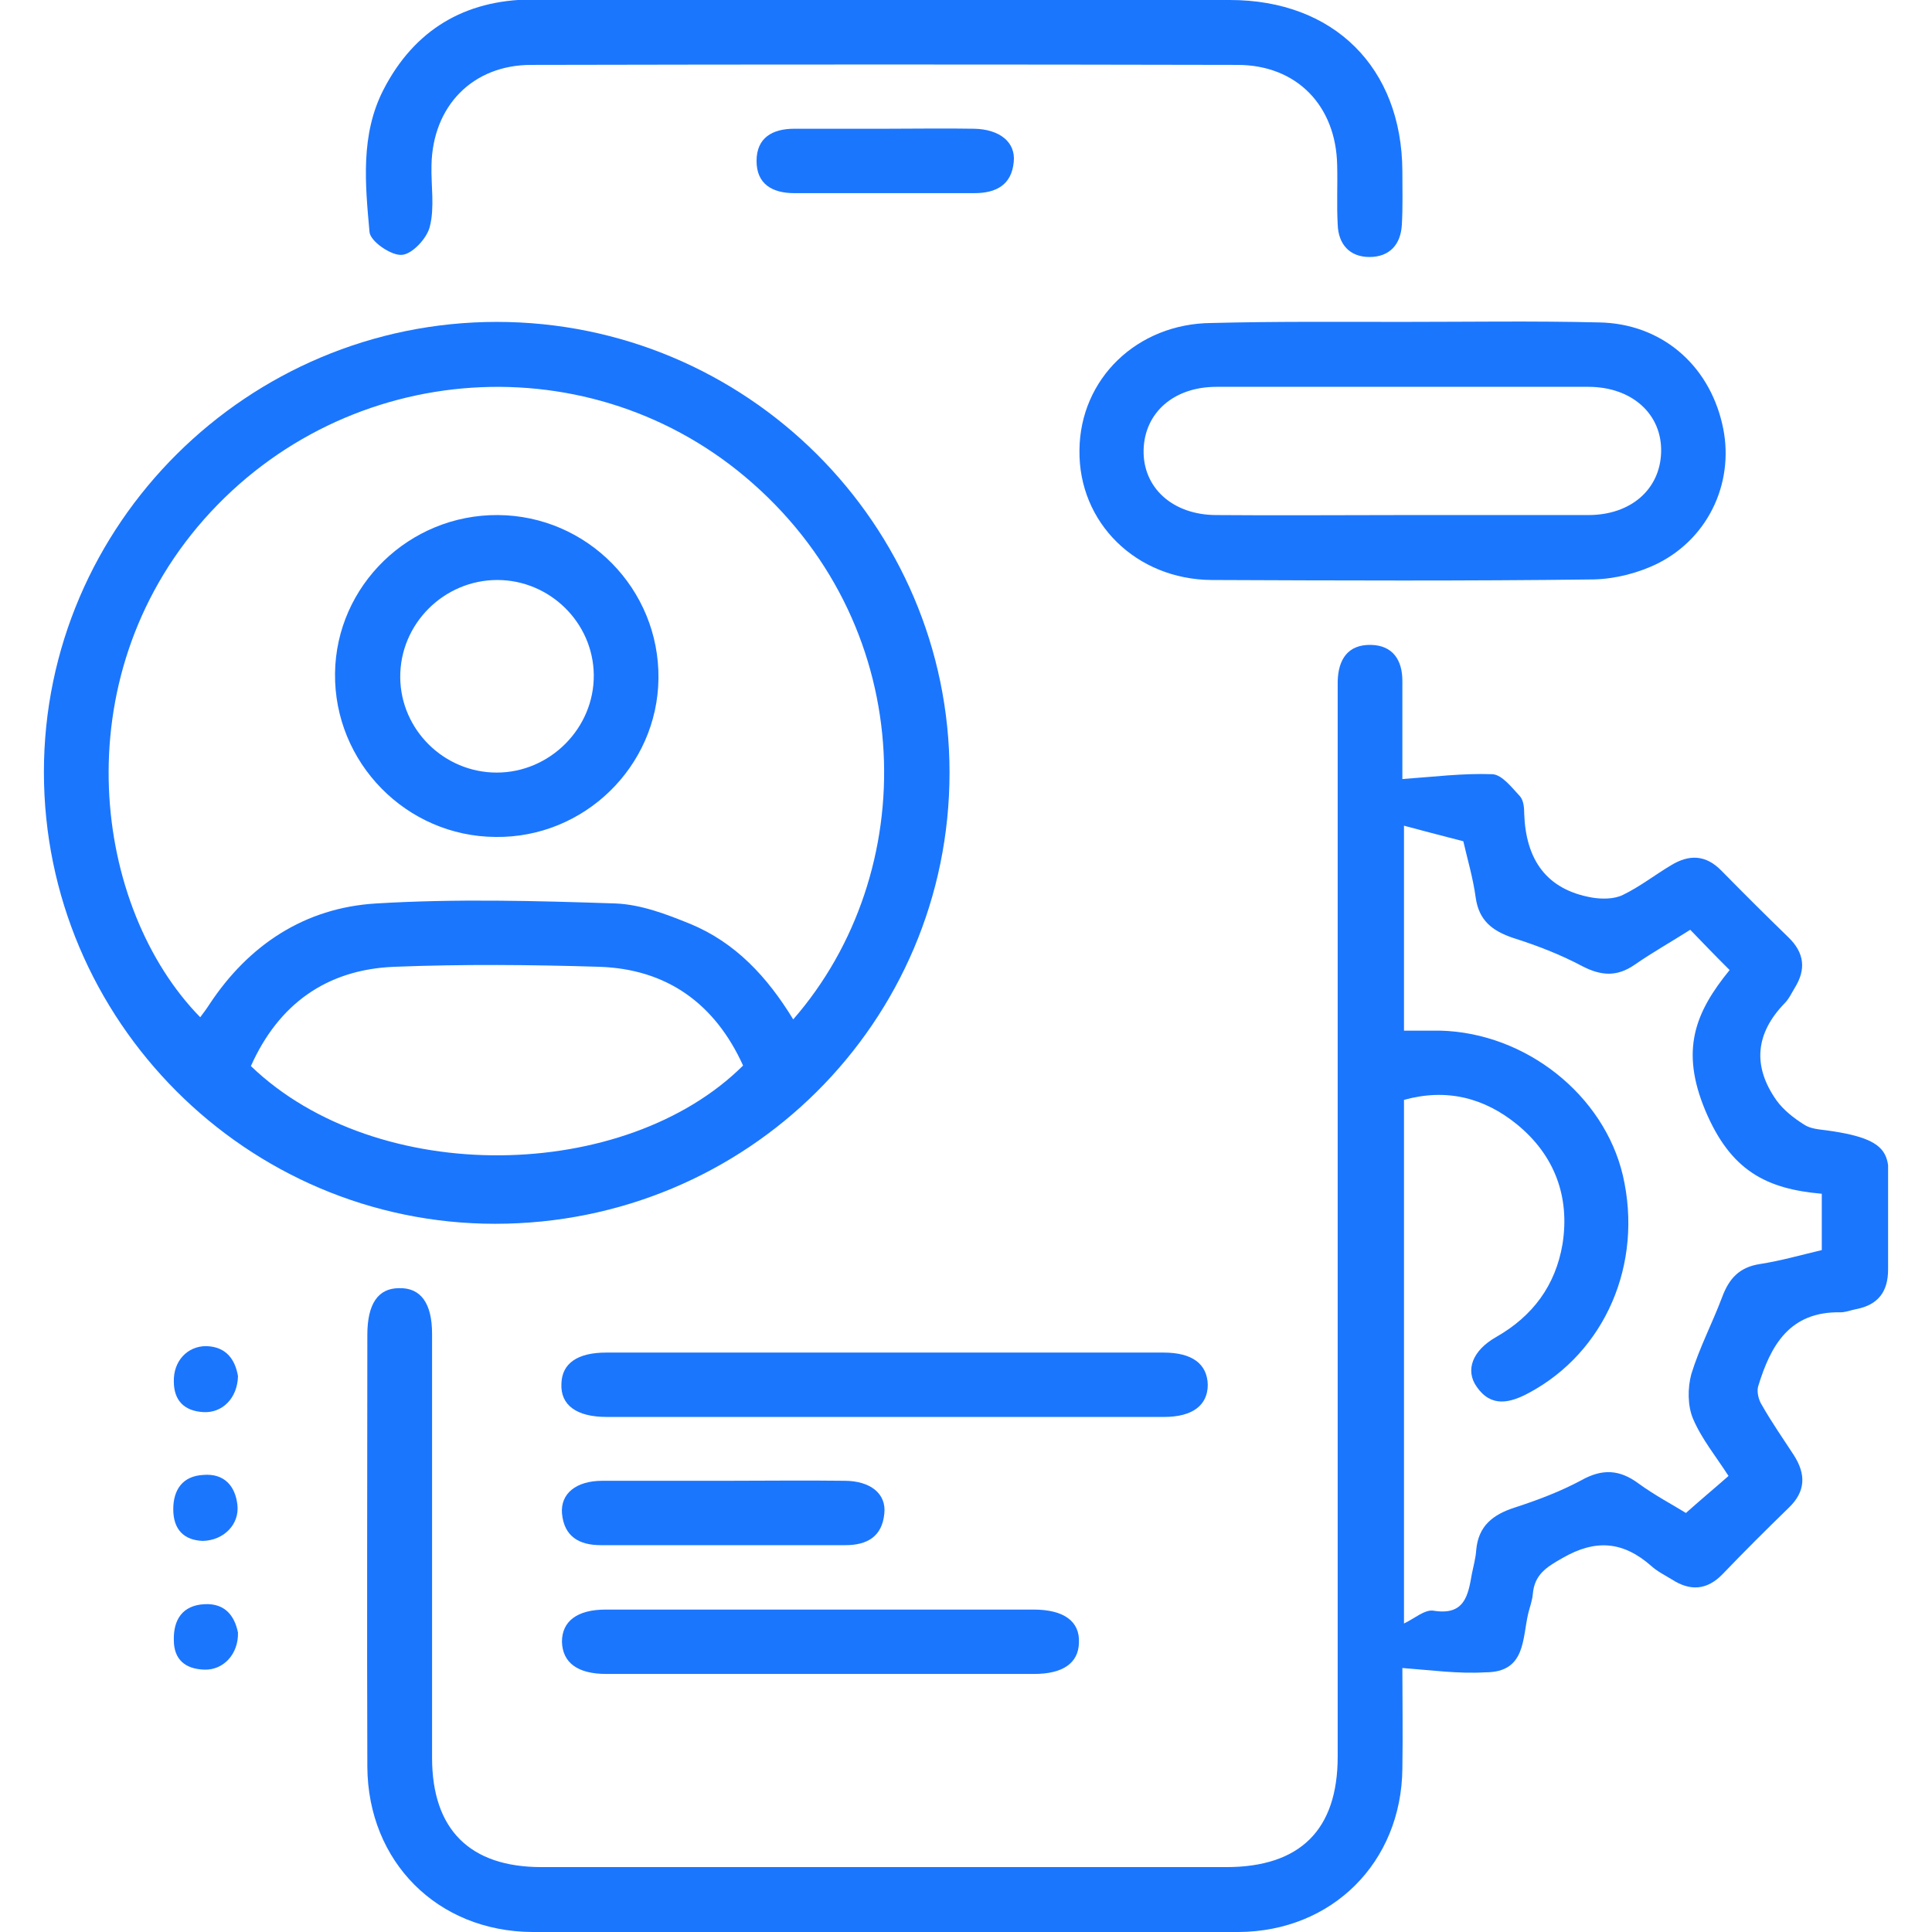 <svg width="44" height="44" viewBox="0 0 44 44" fill="none" xmlns="http://www.w3.org/2000/svg">
<g clip-path="url(#clip0_15793_9895)">
<path d="M31.938 37.988C31.938 38.66 31.951 39.467 31.938 40.285C31.914 42.412 30.342 43.988 28.206 44C22.841 44.012 17.488 44.012 12.123 44C9.962 43.988 8.379 42.399 8.366 40.237C8.354 36.962 8.366 33.687 8.366 30.401C8.366 29.692 8.612 29.337 9.091 29.337C9.582 29.325 9.84 29.68 9.84 30.376C9.84 33.59 9.84 36.803 9.84 40.029C9.84 41.666 10.699 42.522 12.332 42.522C17.525 42.522 22.718 42.522 27.924 42.522C29.606 42.522 30.465 41.678 30.465 40.005C30.465 32.001 30.465 23.998 30.465 16.007C30.465 15.848 30.465 15.677 30.465 15.518C30.477 15.017 30.698 14.675 31.226 14.687C31.717 14.699 31.938 15.029 31.938 15.506C31.938 16.3 31.938 17.094 31.938 17.742C32.638 17.693 33.313 17.607 33.989 17.632C34.21 17.644 34.431 17.937 34.615 18.133C34.701 18.23 34.713 18.402 34.713 18.536C34.75 19.562 35.204 20.259 36.26 20.442C36.481 20.479 36.763 20.479 36.96 20.381C37.34 20.198 37.684 19.929 38.052 19.709C38.47 19.452 38.85 19.465 39.206 19.831C39.71 20.344 40.213 20.845 40.729 21.346C41.097 21.701 41.134 22.079 40.876 22.495C40.802 22.617 40.741 22.752 40.643 22.849C39.98 23.534 39.906 24.279 40.459 25.061C40.618 25.281 40.852 25.464 41.085 25.611C41.232 25.709 41.429 25.721 41.613 25.745C43.295 25.977 42.988 26.417 43 27.505C43 27.969 43 28.445 43 28.91C43 29.411 42.779 29.716 42.276 29.814C42.153 29.838 42.03 29.887 41.92 29.887C40.753 29.863 40.324 30.645 40.041 31.573C40.004 31.696 40.053 31.891 40.127 32.001C40.348 32.392 40.606 32.759 40.852 33.138C41.134 33.577 41.122 33.968 40.741 34.335C40.225 34.836 39.722 35.337 39.231 35.85C38.875 36.217 38.494 36.241 38.077 35.972C37.917 35.874 37.745 35.789 37.61 35.667C36.972 35.105 36.346 35.044 35.585 35.483C35.216 35.691 34.946 35.862 34.909 36.302C34.897 36.437 34.848 36.583 34.811 36.718C34.664 37.304 34.762 38.086 33.829 38.086C33.203 38.123 32.601 38.037 31.938 37.988ZM31.975 23.472C32.27 23.472 32.528 23.472 32.798 23.472C34.75 23.521 36.53 24.939 36.96 26.771C37.426 28.788 36.554 30.791 34.824 31.72C34.394 31.952 33.964 32.062 33.633 31.586C33.362 31.207 33.534 30.755 34.075 30.449C34.909 29.973 35.425 29.276 35.585 28.335C35.757 27.248 35.401 26.307 34.553 25.611C33.804 25 32.945 24.78 31.975 25.049C31.975 29.044 31.975 33.015 31.975 36.974C32.208 36.864 32.442 36.657 32.638 36.681C33.362 36.803 33.436 36.327 33.522 35.838C33.559 35.655 33.608 35.483 33.62 35.3C33.669 34.75 34.001 34.494 34.492 34.335C35.02 34.164 35.535 33.968 36.014 33.712C36.493 33.443 36.886 33.467 37.316 33.785C37.684 34.054 38.102 34.274 38.396 34.457C38.752 34.139 39.047 33.895 39.366 33.614C39.084 33.174 38.752 32.771 38.556 32.307C38.433 32.013 38.433 31.61 38.519 31.293C38.703 30.694 38.998 30.132 39.219 29.545C39.378 29.117 39.611 28.861 40.078 28.788C40.557 28.714 41.023 28.58 41.49 28.47C41.49 28.03 41.49 27.651 41.49 27.187C40.225 27.077 39.415 26.662 38.838 25.293C38.261 23.912 38.605 23.057 39.391 22.092C39.059 21.762 38.789 21.481 38.494 21.175C38.052 21.456 37.635 21.689 37.23 21.97C36.825 22.25 36.469 22.226 36.039 22.006C35.535 21.737 34.995 21.53 34.455 21.359C33.989 21.2 33.682 20.968 33.608 20.442C33.547 19.99 33.412 19.538 33.326 19.159C32.81 19.025 32.38 18.915 31.975 18.805C31.975 20.332 31.975 21.896 31.975 23.472Z" fill="#1B76FE"/>
<path d="M11.276 27.871C5.616 27.871 1 23.24 1 17.583C1 11.938 5.641 7.331 11.313 7.331C16.997 7.331 21.625 11.938 21.625 17.595C21.625 23.277 17.009 27.871 11.276 27.871ZM18.065 23.216C20.975 19.88 20.95 14.369 17.144 11.009C13.498 7.783 7.9 8.15 4.646 11.828C1.417 15.493 2.129 20.686 4.56 23.167C4.634 23.069 4.708 22.971 4.769 22.874C5.665 21.517 6.942 20.674 8.563 20.576C10.38 20.466 12.209 20.515 14.026 20.576C14.603 20.601 15.18 20.821 15.72 21.041C16.752 21.468 17.476 22.25 18.065 23.216ZM5.714 24.279C8.6 27.052 14.247 26.93 16.923 24.267C16.285 22.861 15.192 22.067 13.645 22.018C12.086 21.97 10.539 21.957 8.98 22.018C7.433 22.079 6.341 22.874 5.714 24.279Z" fill="#1B76FE"/>
<path d="M31.938 7.331C33.436 7.331 34.922 7.307 36.419 7.343C37.819 7.368 38.899 8.284 39.219 9.641C39.526 10.911 38.949 12.231 37.758 12.83C37.316 13.05 36.788 13.184 36.297 13.196C33.399 13.233 30.49 13.221 27.592 13.209C25.873 13.196 24.56 11.901 24.584 10.252C24.597 8.626 25.898 7.368 27.592 7.356C29.041 7.319 30.49 7.331 31.938 7.331ZM31.938 11.73C33.35 11.73 34.762 11.73 36.174 11.73C37.144 11.73 37.807 11.143 37.831 10.3C37.856 9.433 37.168 8.81 36.174 8.81C33.35 8.81 30.526 8.81 27.703 8.81C26.733 8.81 26.07 9.396 26.045 10.239C26.021 11.107 26.708 11.73 27.703 11.73C29.115 11.742 30.526 11.73 31.938 11.73Z" fill="#1B76FE"/>
<path d="M20.152 1.17967e-05C22.767 1.17967e-05 25.394 1.17967e-05 28.009 1.17967e-05C30.379 1.17967e-05 31.926 1.54 31.938 3.898C31.938 4.301 31.95 4.716 31.926 5.12C31.901 5.572 31.643 5.853 31.189 5.853C30.735 5.853 30.477 5.56 30.465 5.107C30.44 4.655 30.465 4.216 30.453 3.763C30.428 2.407 29.532 1.478 28.181 1.478C22.816 1.466 17.463 1.466 12.098 1.478C10.76 1.478 9.852 2.419 9.827 3.763C9.815 4.228 9.901 4.716 9.79 5.156C9.729 5.425 9.385 5.792 9.152 5.804C8.919 5.828 8.427 5.498 8.415 5.279C8.317 4.191 8.206 3.067 8.734 2.041C9.434 0.684 10.576 1.17967e-05 12.098 -0.012C14.787 -0.012 17.476 1.17967e-05 20.152 1.17967e-05Z" fill="#1B76FE"/>
<path d="M20.14 32.27C18.028 32.27 15.929 32.27 13.817 32.27C13.13 32.27 12.761 32.001 12.786 31.512C12.798 31.048 13.154 30.804 13.805 30.804C18.04 30.804 22.264 30.804 26.499 30.804C27.15 30.804 27.494 31.06 27.506 31.537C27.506 32.001 27.162 32.27 26.512 32.27C24.4 32.27 22.264 32.27 20.14 32.27Z" fill="#1B76FE"/>
<path d="M18.691 36.657C20.312 36.657 21.92 36.657 23.541 36.657C24.228 36.657 24.597 36.925 24.572 37.414C24.56 37.878 24.204 38.123 23.553 38.123C20.3 38.123 17.058 38.123 13.805 38.123C13.154 38.123 12.811 37.866 12.798 37.39C12.798 36.925 13.142 36.657 13.793 36.657C15.413 36.657 17.058 36.657 18.691 36.657Z" fill="#1B76FE"/>
<path d="M16.531 33.724C17.427 33.724 18.323 33.712 19.232 33.724C19.821 33.724 20.189 34.017 20.14 34.469C20.091 34.995 19.747 35.19 19.256 35.19C17.402 35.19 15.536 35.19 13.682 35.19C13.191 35.19 12.848 34.995 12.799 34.469C12.762 34.017 13.118 33.724 13.719 33.724C14.652 33.724 15.598 33.724 16.531 33.724Z" fill="#1B76FE"/>
<path d="M20.165 2.932C20.84 2.932 21.515 2.92 22.19 2.932C22.767 2.945 23.136 3.238 23.087 3.69C23.038 4.215 22.681 4.399 22.19 4.399C20.828 4.399 19.453 4.399 18.09 4.399C17.587 4.399 17.23 4.191 17.23 3.666C17.23 3.14 17.587 2.932 18.09 2.932C18.777 2.932 19.477 2.932 20.165 2.932Z" fill="#1B76FE"/>
<path d="M5.42 31.341C5.408 31.842 5.064 32.184 4.634 32.16C4.192 32.136 3.959 31.891 3.959 31.463C3.947 30.999 4.266 30.657 4.695 30.657C5.162 30.669 5.358 30.975 5.42 31.341Z" fill="#1B76FE"/>
<path d="M4.622 35.093C4.204 35.08 3.946 34.848 3.946 34.372C3.946 33.932 4.155 33.614 4.634 33.59C5.1 33.553 5.358 33.834 5.407 34.274C5.456 34.714 5.1 35.08 4.622 35.093Z" fill="#1B76FE"/>
<path d="M5.42 37.182C5.432 37.671 5.088 38.037 4.659 38.025C4.217 38.013 3.959 37.793 3.959 37.353C3.947 36.889 4.155 36.559 4.659 36.534C5.138 36.51 5.346 36.815 5.42 37.182Z" fill="#1B76FE"/>
<path d="M11.288 19.061C9.25 19.049 7.605 17.363 7.63 15.335C7.654 13.331 9.324 11.718 11.337 11.73C13.375 11.742 15.021 13.416 14.996 15.457C14.971 17.461 13.302 19.086 11.288 19.061ZM13.523 15.371C13.51 14.174 12.516 13.209 11.325 13.209C10.11 13.209 9.103 14.21 9.115 15.432C9.127 16.618 10.11 17.595 11.313 17.595C12.528 17.595 13.535 16.581 13.523 15.371Z" fill="#1B76FE"/>
</g>
<defs>
<clipPath id="clip0_15793_9895">
<rect width="42" height="44" fill="white" transform="translate(1)"/>
</clipPath>
</defs>
</svg>
